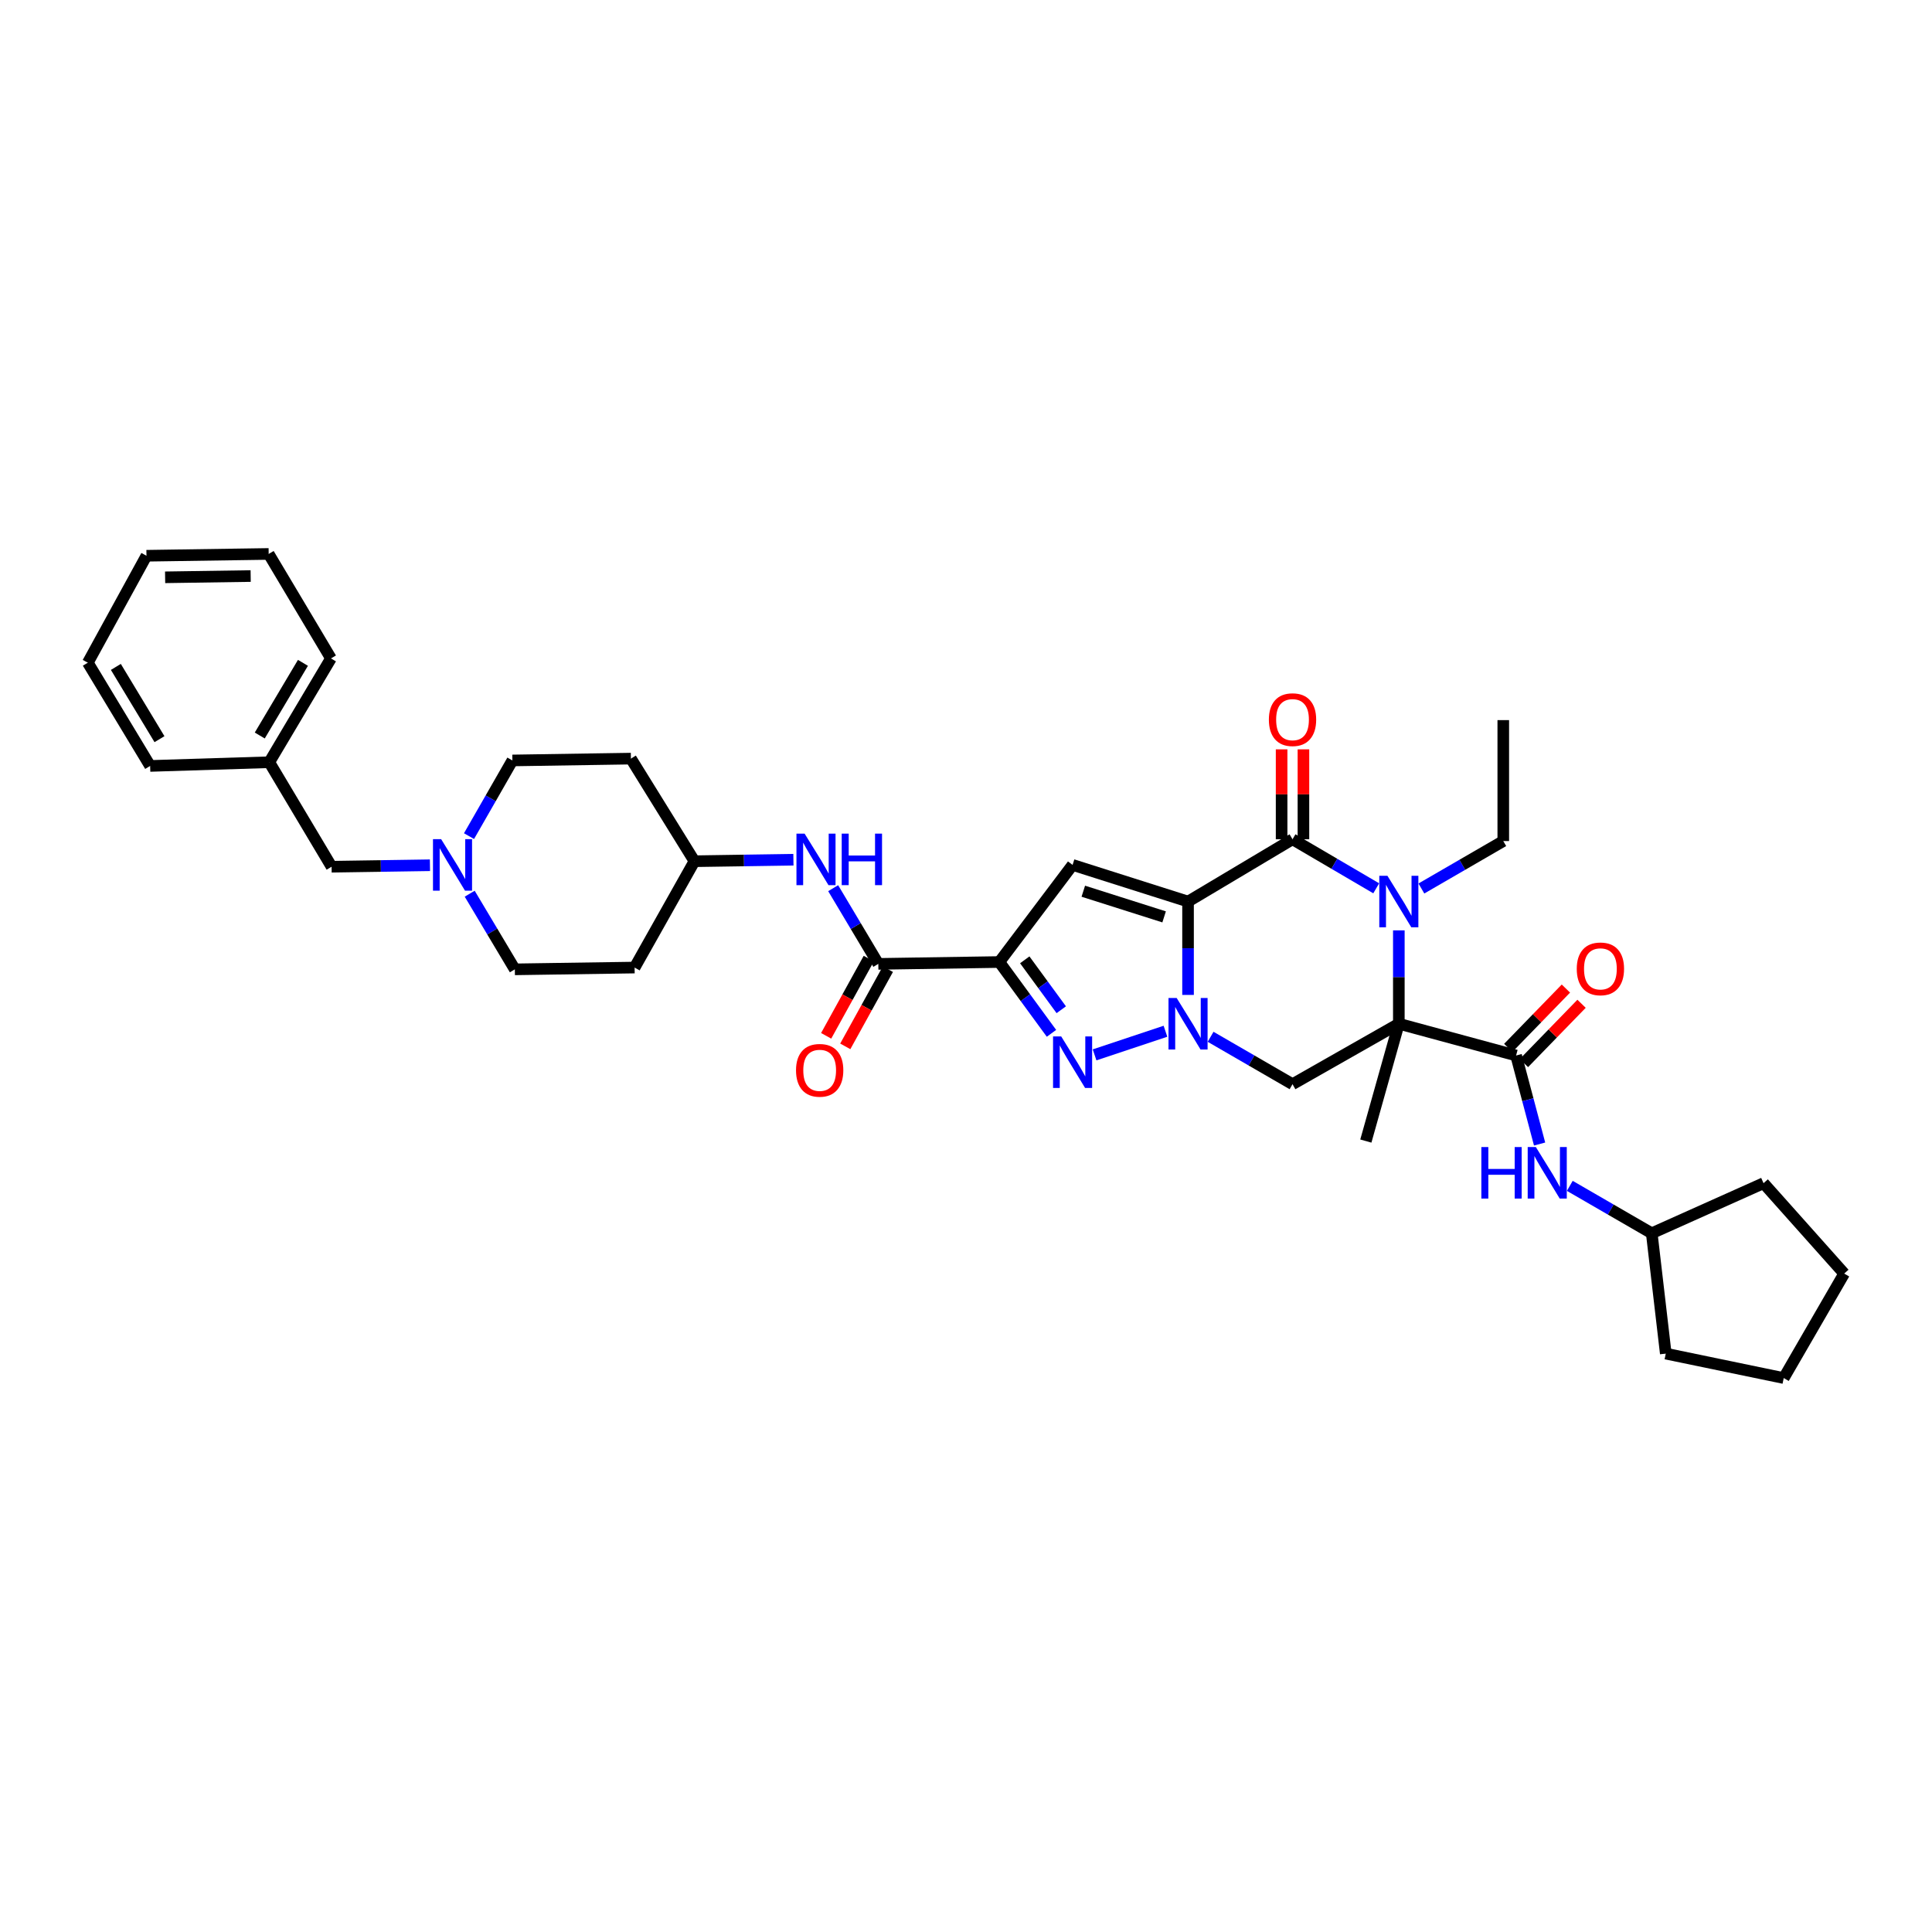 <?xml version='1.0' encoding='iso-8859-1'?>
<svg version='1.1' baseProfile='full'
              xmlns='http://www.w3.org/2000/svg'
                      xmlns:rdkit='http://www.rdkit.org/xml'
                      xmlns:xlink='http://www.w3.org/1999/xlink'
                  xml:space='preserve'
width='1000px' height='1000px' viewBox='0 0 1000 1000'>
<!-- END OF HEADER -->
<rect style='opacity:1.0;fill:#FFFFFF;stroke:none' width='1000' height='1000' x='0' y='0'> </rect>
<path class='bond-0' d='M 614.929,466.649 L 614.929,490.811' style='fill:none;fill-rule:evenodd;stroke:#000000;stroke-width:6px;stroke-linecap:butt;stroke-linejoin:miter;stroke-opacity:1' />
<path class='bond-0' d='M 614.929,490.811 L 614.929,514.972' style='fill:none;fill-rule:evenodd;stroke:#0000FF;stroke-width:6px;stroke-linecap:butt;stroke-linejoin:miter;stroke-opacity:1' />
<path class='bond-2' d='M 614.929,466.649 L 669.008,434.403' style='fill:none;fill-rule:evenodd;stroke:#000000;stroke-width:6px;stroke-linecap:butt;stroke-linejoin:miter;stroke-opacity:1' />
<path class='bond-6' d='M 614.929,466.649 L 555.17,447.673' style='fill:none;fill-rule:evenodd;stroke:#000000;stroke-width:6px;stroke-linecap:butt;stroke-linejoin:miter;stroke-opacity:1' />
<path class='bond-6' d='M 602.546,474.572 L 560.715,461.289' style='fill:none;fill-rule:evenodd;stroke:#000000;stroke-width:6px;stroke-linecap:butt;stroke-linejoin:miter;stroke-opacity:1' />
<path class='bond-5' d='M 603.242,533.777 L 566.55,545.995' style='fill:none;fill-rule:evenodd;stroke:#0000FF;stroke-width:6px;stroke-linecap:butt;stroke-linejoin:miter;stroke-opacity:1' />
<path class='bond-7' d='M 626.604,536.641 L 647.806,548.909' style='fill:none;fill-rule:evenodd;stroke:#0000FF;stroke-width:6px;stroke-linecap:butt;stroke-linejoin:miter;stroke-opacity:1' />
<path class='bond-7' d='M 647.806,548.909 L 669.008,561.178' style='fill:none;fill-rule:evenodd;stroke:#000000;stroke-width:6px;stroke-linecap:butt;stroke-linejoin:miter;stroke-opacity:1' />
<path class='bond-1' d='M 724.034,529.886 L 724.034,505.724' style='fill:none;fill-rule:evenodd;stroke:#000000;stroke-width:6px;stroke-linecap:butt;stroke-linejoin:miter;stroke-opacity:1' />
<path class='bond-1' d='M 724.034,505.724 L 724.034,481.563' style='fill:none;fill-rule:evenodd;stroke:#0000FF;stroke-width:6px;stroke-linecap:butt;stroke-linejoin:miter;stroke-opacity:1' />
<path class='bond-8' d='M 724.034,529.886 L 784.728,546.32' style='fill:none;fill-rule:evenodd;stroke:#000000;stroke-width:6px;stroke-linecap:butt;stroke-linejoin:miter;stroke-opacity:1' />
<path class='bond-20' d='M 724.034,529.886 L 706.96,590.612' style='fill:none;fill-rule:evenodd;stroke:#000000;stroke-width:6px;stroke-linecap:butt;stroke-linejoin:miter;stroke-opacity:1' />
<path class='bond-36' d='M 724.034,529.886 L 669.008,561.178' style='fill:none;fill-rule:evenodd;stroke:#000000;stroke-width:6px;stroke-linecap:butt;stroke-linejoin:miter;stroke-opacity:1' />
<path class='bond-3' d='M 669.008,434.403 L 690.667,447.096' style='fill:none;fill-rule:evenodd;stroke:#000000;stroke-width:6px;stroke-linecap:butt;stroke-linejoin:miter;stroke-opacity:1' />
<path class='bond-3' d='M 690.667,447.096 L 712.327,459.789' style='fill:none;fill-rule:evenodd;stroke:#0000FF;stroke-width:6px;stroke-linecap:butt;stroke-linejoin:miter;stroke-opacity:1' />
<path class='bond-13' d='M 674.657,434.403 L 674.657,411.133' style='fill:none;fill-rule:evenodd;stroke:#000000;stroke-width:6px;stroke-linecap:butt;stroke-linejoin:miter;stroke-opacity:1' />
<path class='bond-13' d='M 674.657,411.133 L 674.657,387.863' style='fill:none;fill-rule:evenodd;stroke:#FF0000;stroke-width:6px;stroke-linecap:butt;stroke-linejoin:miter;stroke-opacity:1' />
<path class='bond-13' d='M 663.358,434.403 L 663.358,411.133' style='fill:none;fill-rule:evenodd;stroke:#000000;stroke-width:6px;stroke-linecap:butt;stroke-linejoin:miter;stroke-opacity:1' />
<path class='bond-13' d='M 663.358,411.133 L 663.358,387.863' style='fill:none;fill-rule:evenodd;stroke:#FF0000;stroke-width:6px;stroke-linecap:butt;stroke-linejoin:miter;stroke-opacity:1' />
<path class='bond-23' d='M 735.708,459.885 L 756.901,447.605' style='fill:none;fill-rule:evenodd;stroke:#0000FF;stroke-width:6px;stroke-linecap:butt;stroke-linejoin:miter;stroke-opacity:1' />
<path class='bond-23' d='M 756.901,447.605 L 778.093,435.326' style='fill:none;fill-rule:evenodd;stroke:#000000;stroke-width:6px;stroke-linecap:butt;stroke-linejoin:miter;stroke-opacity:1' />
<path class='bond-4' d='M 517.244,497.941 L 555.17,447.673' style='fill:none;fill-rule:evenodd;stroke:#000000;stroke-width:6px;stroke-linecap:butt;stroke-linejoin:miter;stroke-opacity:1' />
<path class='bond-9' d='M 517.244,497.941 L 454.616,498.908' style='fill:none;fill-rule:evenodd;stroke:#000000;stroke-width:6px;stroke-linecap:butt;stroke-linejoin:miter;stroke-opacity:1' />
<path class='bond-37' d='M 517.244,497.941 L 530.743,516.393' style='fill:none;fill-rule:evenodd;stroke:#000000;stroke-width:6px;stroke-linecap:butt;stroke-linejoin:miter;stroke-opacity:1' />
<path class='bond-37' d='M 530.743,516.393 L 544.242,534.846' style='fill:none;fill-rule:evenodd;stroke:#0000FF;stroke-width:6px;stroke-linecap:butt;stroke-linejoin:miter;stroke-opacity:1' />
<path class='bond-37' d='M 530.412,496.805 L 539.862,509.722' style='fill:none;fill-rule:evenodd;stroke:#000000;stroke-width:6px;stroke-linecap:butt;stroke-linejoin:miter;stroke-opacity:1' />
<path class='bond-37' d='M 539.862,509.722 L 549.311,522.639' style='fill:none;fill-rule:evenodd;stroke:#0000FF;stroke-width:6px;stroke-linecap:butt;stroke-linejoin:miter;stroke-opacity:1' />
<path class='bond-10' d='M 784.728,546.32 L 790.81,569.231' style='fill:none;fill-rule:evenodd;stroke:#000000;stroke-width:6px;stroke-linecap:butt;stroke-linejoin:miter;stroke-opacity:1' />
<path class='bond-10' d='M 790.81,569.231 L 796.892,592.142' style='fill:none;fill-rule:evenodd;stroke:#0000FF;stroke-width:6px;stroke-linecap:butt;stroke-linejoin:miter;stroke-opacity:1' />
<path class='bond-14' d='M 788.78,550.256 L 803.696,534.904' style='fill:none;fill-rule:evenodd;stroke:#000000;stroke-width:6px;stroke-linecap:butt;stroke-linejoin:miter;stroke-opacity:1' />
<path class='bond-14' d='M 803.696,534.904 L 818.613,519.552' style='fill:none;fill-rule:evenodd;stroke:#FF0000;stroke-width:6px;stroke-linecap:butt;stroke-linejoin:miter;stroke-opacity:1' />
<path class='bond-14' d='M 780.676,542.383 L 795.593,527.031' style='fill:none;fill-rule:evenodd;stroke:#000000;stroke-width:6px;stroke-linecap:butt;stroke-linejoin:miter;stroke-opacity:1' />
<path class='bond-14' d='M 795.593,527.031 L 810.509,511.678' style='fill:none;fill-rule:evenodd;stroke:#FF0000;stroke-width:6px;stroke-linecap:butt;stroke-linejoin:miter;stroke-opacity:1' />
<path class='bond-11' d='M 454.616,498.908 L 442.932,479.316' style='fill:none;fill-rule:evenodd;stroke:#000000;stroke-width:6px;stroke-linecap:butt;stroke-linejoin:miter;stroke-opacity:1' />
<path class='bond-11' d='M 442.932,479.316 L 431.248,459.724' style='fill:none;fill-rule:evenodd;stroke:#0000FF;stroke-width:6px;stroke-linecap:butt;stroke-linejoin:miter;stroke-opacity:1' />
<path class='bond-15' d='M 449.669,496.178 L 438.645,516.158' style='fill:none;fill-rule:evenodd;stroke:#000000;stroke-width:6px;stroke-linecap:butt;stroke-linejoin:miter;stroke-opacity:1' />
<path class='bond-15' d='M 438.645,516.158 L 427.62,536.138' style='fill:none;fill-rule:evenodd;stroke:#FF0000;stroke-width:6px;stroke-linecap:butt;stroke-linejoin:miter;stroke-opacity:1' />
<path class='bond-15' d='M 459.562,501.637 L 448.537,521.617' style='fill:none;fill-rule:evenodd;stroke:#000000;stroke-width:6px;stroke-linecap:butt;stroke-linejoin:miter;stroke-opacity:1' />
<path class='bond-15' d='M 448.537,521.617 L 437.513,541.596' style='fill:none;fill-rule:evenodd;stroke:#FF0000;stroke-width:6px;stroke-linecap:butt;stroke-linejoin:miter;stroke-opacity:1' />
<path class='bond-24' d='M 812.523,613.799 L 833.731,626.068' style='fill:none;fill-rule:evenodd;stroke:#0000FF;stroke-width:6px;stroke-linecap:butt;stroke-linejoin:miter;stroke-opacity:1' />
<path class='bond-24' d='M 833.731,626.068 L 854.939,638.337' style='fill:none;fill-rule:evenodd;stroke:#000000;stroke-width:6px;stroke-linecap:butt;stroke-linejoin:miter;stroke-opacity:1' />
<path class='bond-16' d='M 410.672,444.993 L 385.059,445.379' style='fill:none;fill-rule:evenodd;stroke:#0000FF;stroke-width:6px;stroke-linecap:butt;stroke-linejoin:miter;stroke-opacity:1' />
<path class='bond-16' d='M 385.059,445.379 L 359.447,445.765' style='fill:none;fill-rule:evenodd;stroke:#000000;stroke-width:6px;stroke-linecap:butt;stroke-linejoin:miter;stroke-opacity:1' />
<path class='bond-12' d='M 242.758,432.782 L 253.986,413.195' style='fill:none;fill-rule:evenodd;stroke:#0000FF;stroke-width:6px;stroke-linecap:butt;stroke-linejoin:miter;stroke-opacity:1' />
<path class='bond-12' d='M 253.986,413.195 L 265.213,393.608' style='fill:none;fill-rule:evenodd;stroke:#000000;stroke-width:6px;stroke-linecap:butt;stroke-linejoin:miter;stroke-opacity:1' />
<path class='bond-17' d='M 222.545,447.85 L 197.089,448.236' style='fill:none;fill-rule:evenodd;stroke:#0000FF;stroke-width:6px;stroke-linecap:butt;stroke-linejoin:miter;stroke-opacity:1' />
<path class='bond-17' d='M 197.089,448.236 L 171.633,448.621' style='fill:none;fill-rule:evenodd;stroke:#000000;stroke-width:6px;stroke-linecap:butt;stroke-linejoin:miter;stroke-opacity:1' />
<path class='bond-38' d='M 243.116,462.58 L 254.796,482.156' style='fill:none;fill-rule:evenodd;stroke:#0000FF;stroke-width:6px;stroke-linecap:butt;stroke-linejoin:miter;stroke-opacity:1' />
<path class='bond-38' d='M 254.796,482.156 L 266.475,501.733' style='fill:none;fill-rule:evenodd;stroke:#000000;stroke-width:6px;stroke-linecap:butt;stroke-linejoin:miter;stroke-opacity:1' />
<path class='bond-18' d='M 359.447,445.765 L 328.469,500.81' style='fill:none;fill-rule:evenodd;stroke:#000000;stroke-width:6px;stroke-linecap:butt;stroke-linejoin:miter;stroke-opacity:1' />
<path class='bond-19' d='M 359.447,445.765 L 326.561,392.66' style='fill:none;fill-rule:evenodd;stroke:#000000;stroke-width:6px;stroke-linecap:butt;stroke-linejoin:miter;stroke-opacity:1' />
<path class='bond-25' d='M 171.633,448.621 L 139.374,394.53' style='fill:none;fill-rule:evenodd;stroke:#000000;stroke-width:6px;stroke-linecap:butt;stroke-linejoin:miter;stroke-opacity:1' />
<path class='bond-22' d='M 328.469,500.81 L 266.475,501.733' style='fill:none;fill-rule:evenodd;stroke:#000000;stroke-width:6px;stroke-linecap:butt;stroke-linejoin:miter;stroke-opacity:1' />
<path class='bond-21' d='M 326.561,392.66 L 265.213,393.608' style='fill:none;fill-rule:evenodd;stroke:#000000;stroke-width:6px;stroke-linecap:butt;stroke-linejoin:miter;stroke-opacity:1' />
<path class='bond-30' d='M 778.093,435.326 L 778.093,372.73' style='fill:none;fill-rule:evenodd;stroke:#000000;stroke-width:6px;stroke-linecap:butt;stroke-linejoin:miter;stroke-opacity:1' />
<path class='bond-28' d='M 854.939,638.337 L 912.808,612.412' style='fill:none;fill-rule:evenodd;stroke:#000000;stroke-width:6px;stroke-linecap:butt;stroke-linejoin:miter;stroke-opacity:1' />
<path class='bond-29' d='M 854.939,638.337 L 862.201,700.626' style='fill:none;fill-rule:evenodd;stroke:#000000;stroke-width:6px;stroke-linecap:butt;stroke-linejoin:miter;stroke-opacity:1' />
<path class='bond-26' d='M 139.374,394.53 L 171.306,340.797' style='fill:none;fill-rule:evenodd;stroke:#000000;stroke-width:6px;stroke-linecap:butt;stroke-linejoin:miter;stroke-opacity:1' />
<path class='bond-26' d='M 134.451,380.698 L 156.803,343.085' style='fill:none;fill-rule:evenodd;stroke:#000000;stroke-width:6px;stroke-linecap:butt;stroke-linejoin:miter;stroke-opacity:1' />
<path class='bond-27' d='M 139.374,394.53 L 77.713,396.451' style='fill:none;fill-rule:evenodd;stroke:#000000;stroke-width:6px;stroke-linecap:butt;stroke-linejoin:miter;stroke-opacity:1' />
<path class='bond-32' d='M 171.306,340.797 L 139.067,286.719' style='fill:none;fill-rule:evenodd;stroke:#000000;stroke-width:6px;stroke-linecap:butt;stroke-linejoin:miter;stroke-opacity:1' />
<path class='bond-31' d='M 77.713,396.451 L 45.455,343.013' style='fill:none;fill-rule:evenodd;stroke:#000000;stroke-width:6px;stroke-linecap:butt;stroke-linejoin:miter;stroke-opacity:1' />
<path class='bond-31' d='M 82.547,382.596 L 59.967,345.19' style='fill:none;fill-rule:evenodd;stroke:#000000;stroke-width:6px;stroke-linecap:butt;stroke-linejoin:miter;stroke-opacity:1' />
<path class='bond-34' d='M 912.808,612.412 L 954.545,659.203' style='fill:none;fill-rule:evenodd;stroke:#000000;stroke-width:6px;stroke-linecap:butt;stroke-linejoin:miter;stroke-opacity:1' />
<path class='bond-33' d='M 862.201,700.626 L 923.254,713.281' style='fill:none;fill-rule:evenodd;stroke:#000000;stroke-width:6px;stroke-linecap:butt;stroke-linejoin:miter;stroke-opacity:1' />
<path class='bond-35' d='M 45.455,343.013 L 75.811,287.654' style='fill:none;fill-rule:evenodd;stroke:#000000;stroke-width:6px;stroke-linecap:butt;stroke-linejoin:miter;stroke-opacity:1' />
<path class='bond-40' d='M 139.067,286.719 L 75.811,287.654' style='fill:none;fill-rule:evenodd;stroke:#000000;stroke-width:6px;stroke-linecap:butt;stroke-linejoin:miter;stroke-opacity:1' />
<path class='bond-40' d='M 129.745,298.157 L 85.466,298.812' style='fill:none;fill-rule:evenodd;stroke:#000000;stroke-width:6px;stroke-linecap:butt;stroke-linejoin:miter;stroke-opacity:1' />
<path class='bond-39' d='M 923.254,713.281 L 954.545,659.203' style='fill:none;fill-rule:evenodd;stroke:#000000;stroke-width:6px;stroke-linecap:butt;stroke-linejoin:miter;stroke-opacity:1' />
<path  class='atom-1' d='M 609.035 516.553
L 617.773 530.677
Q 618.639 532.07, 620.033 534.594
Q 621.426 537.117, 621.502 537.268
L 621.502 516.553
L 625.042 516.553
L 625.042 543.219
L 621.389 543.219
L 612.011 527.777
Q 610.918 525.969, 609.751 523.897
Q 608.621 521.826, 608.282 521.186
L 608.282 543.219
L 604.817 543.219
L 604.817 516.553
L 609.035 516.553
' fill='#0000FF'/>
<path  class='atom-4' d='M 718.139 453.316
L 726.877 467.44
Q 727.744 468.834, 729.137 471.357
Q 730.531 473.881, 730.606 474.031
L 730.606 453.316
L 734.146 453.316
L 734.146 479.982
L 730.493 479.982
L 721.115 464.54
Q 720.023 462.732, 718.855 460.661
Q 717.725 458.589, 717.386 457.949
L 717.386 479.982
L 713.921 479.982
L 713.921 453.316
L 718.139 453.316
' fill='#0000FF'/>
<path  class='atom-6' d='M 549.276 536.452
L 558.014 550.575
Q 558.88 551.969, 560.274 554.492
Q 561.667 557.016, 561.743 557.167
L 561.743 536.452
L 565.283 536.452
L 565.283 563.117
L 561.63 563.117
L 552.252 547.675
Q 551.159 545.868, 549.992 543.796
Q 548.862 541.725, 548.523 541.084
L 548.523 563.117
L 545.058 563.117
L 545.058 536.452
L 549.276 536.452
' fill='#0000FF'/>
<path  class='atom-11' d='M 766.744 593.712
L 770.36 593.712
L 770.36 605.049
L 783.994 605.049
L 783.994 593.712
L 787.609 593.712
L 787.609 620.378
L 783.994 620.378
L 783.994 608.062
L 770.36 608.062
L 770.36 620.378
L 766.744 620.378
L 766.744 593.712
' fill='#0000FF'/>
<path  class='atom-11' d='M 794.954 593.712
L 803.692 607.836
Q 804.558 609.23, 805.951 611.753
Q 807.345 614.277, 807.42 614.427
L 807.42 593.712
L 810.961 593.712
L 810.961 620.378
L 807.307 620.378
L 797.929 604.936
Q 796.837 603.128, 795.669 601.057
Q 794.539 598.985, 794.2 598.345
L 794.2 620.378
L 790.735 620.378
L 790.735 593.712
L 794.954 593.712
' fill='#0000FF'/>
<path  class='atom-12' d='M 416.463 431.484
L 425.201 445.608
Q 426.067 447.002, 427.461 449.525
Q 428.854 452.048, 428.929 452.199
L 428.929 431.484
L 432.47 431.484
L 432.47 458.15
L 428.816 458.15
L 419.438 442.708
Q 418.346 440.9, 417.178 438.829
Q 416.049 436.757, 415.71 436.117
L 415.71 458.15
L 412.245 458.15
L 412.245 431.484
L 416.463 431.484
' fill='#0000FF'/>
<path  class='atom-12' d='M 435.671 431.484
L 439.287 431.484
L 439.287 442.821
L 452.921 442.821
L 452.921 431.484
L 456.537 431.484
L 456.537 458.15
L 452.921 458.15
L 452.921 445.834
L 439.287 445.834
L 439.287 458.15
L 435.671 458.15
L 435.671 431.484
' fill='#0000FF'/>
<path  class='atom-13' d='M 228.329 434.34
L 237.066 448.464
Q 237.933 449.858, 239.326 452.381
Q 240.72 454.905, 240.795 455.055
L 240.795 434.34
L 244.335 434.34
L 244.335 461.006
L 240.682 461.006
L 231.304 445.564
Q 230.212 443.756, 229.044 441.685
Q 227.914 439.613, 227.575 438.973
L 227.575 461.006
L 224.11 461.006
L 224.11 434.34
L 228.329 434.34
' fill='#0000FF'/>
<path  class='atom-14' d='M 656.767 372.491
Q 656.767 366.088, 659.931 362.51
Q 663.095 358.932, 669.008 358.932
Q 674.921 358.932, 678.084 362.51
Q 681.248 366.088, 681.248 372.491
Q 681.248 378.969, 678.047 382.66
Q 674.845 386.313, 669.008 386.313
Q 663.132 386.313, 659.931 382.66
Q 656.767 379.007, 656.767 372.491
M 669.008 383.3
Q 673.075 383.3, 675.26 380.589
Q 677.482 377.839, 677.482 372.491
Q 677.482 367.256, 675.26 364.619
Q 673.075 361.945, 669.008 361.945
Q 664.94 361.945, 662.718 364.582
Q 660.533 367.218, 660.533 372.491
Q 660.533 377.877, 662.718 380.589
Q 664.94 383.3, 669.008 383.3
' fill='#FF0000'/>
<path  class='atom-15' d='M 816.127 501.481
Q 816.127 495.079, 819.29 491.501
Q 822.454 487.923, 828.367 487.923
Q 834.28 487.923, 837.444 491.501
Q 840.608 495.079, 840.608 501.481
Q 840.608 507.96, 837.406 511.651
Q 834.205 515.304, 828.367 515.304
Q 822.492 515.304, 819.29 511.651
Q 816.127 507.997, 816.127 501.481
M 828.367 512.291
Q 832.435 512.291, 834.619 509.579
Q 836.841 506.83, 836.841 501.481
Q 836.841 496.246, 834.619 493.61
Q 832.435 490.936, 828.367 490.936
Q 824.3 490.936, 822.077 493.572
Q 819.893 496.209, 819.893 501.481
Q 819.893 506.867, 822.077 509.579
Q 824.3 512.291, 828.367 512.291
' fill='#FF0000'/>
<path  class='atom-16' d='M 412.019 553.997
Q 412.019 547.594, 415.182 544.016
Q 418.346 540.438, 424.259 540.438
Q 430.172 540.438, 433.336 544.016
Q 436.5 547.594, 436.5 553.997
Q 436.5 560.475, 433.298 564.166
Q 430.097 567.819, 424.259 567.819
Q 418.384 567.819, 415.182 564.166
Q 412.019 560.512, 412.019 553.997
M 424.259 564.806
Q 428.327 564.806, 430.511 562.094
Q 432.733 559.345, 432.733 553.997
Q 432.733 548.761, 430.511 546.125
Q 428.327 543.451, 424.259 543.451
Q 420.192 543.451, 417.969 546.087
Q 415.785 548.724, 415.785 553.997
Q 415.785 559.382, 417.969 562.094
Q 420.192 564.806, 424.259 564.806
' fill='#FF0000'/>
</svg>
